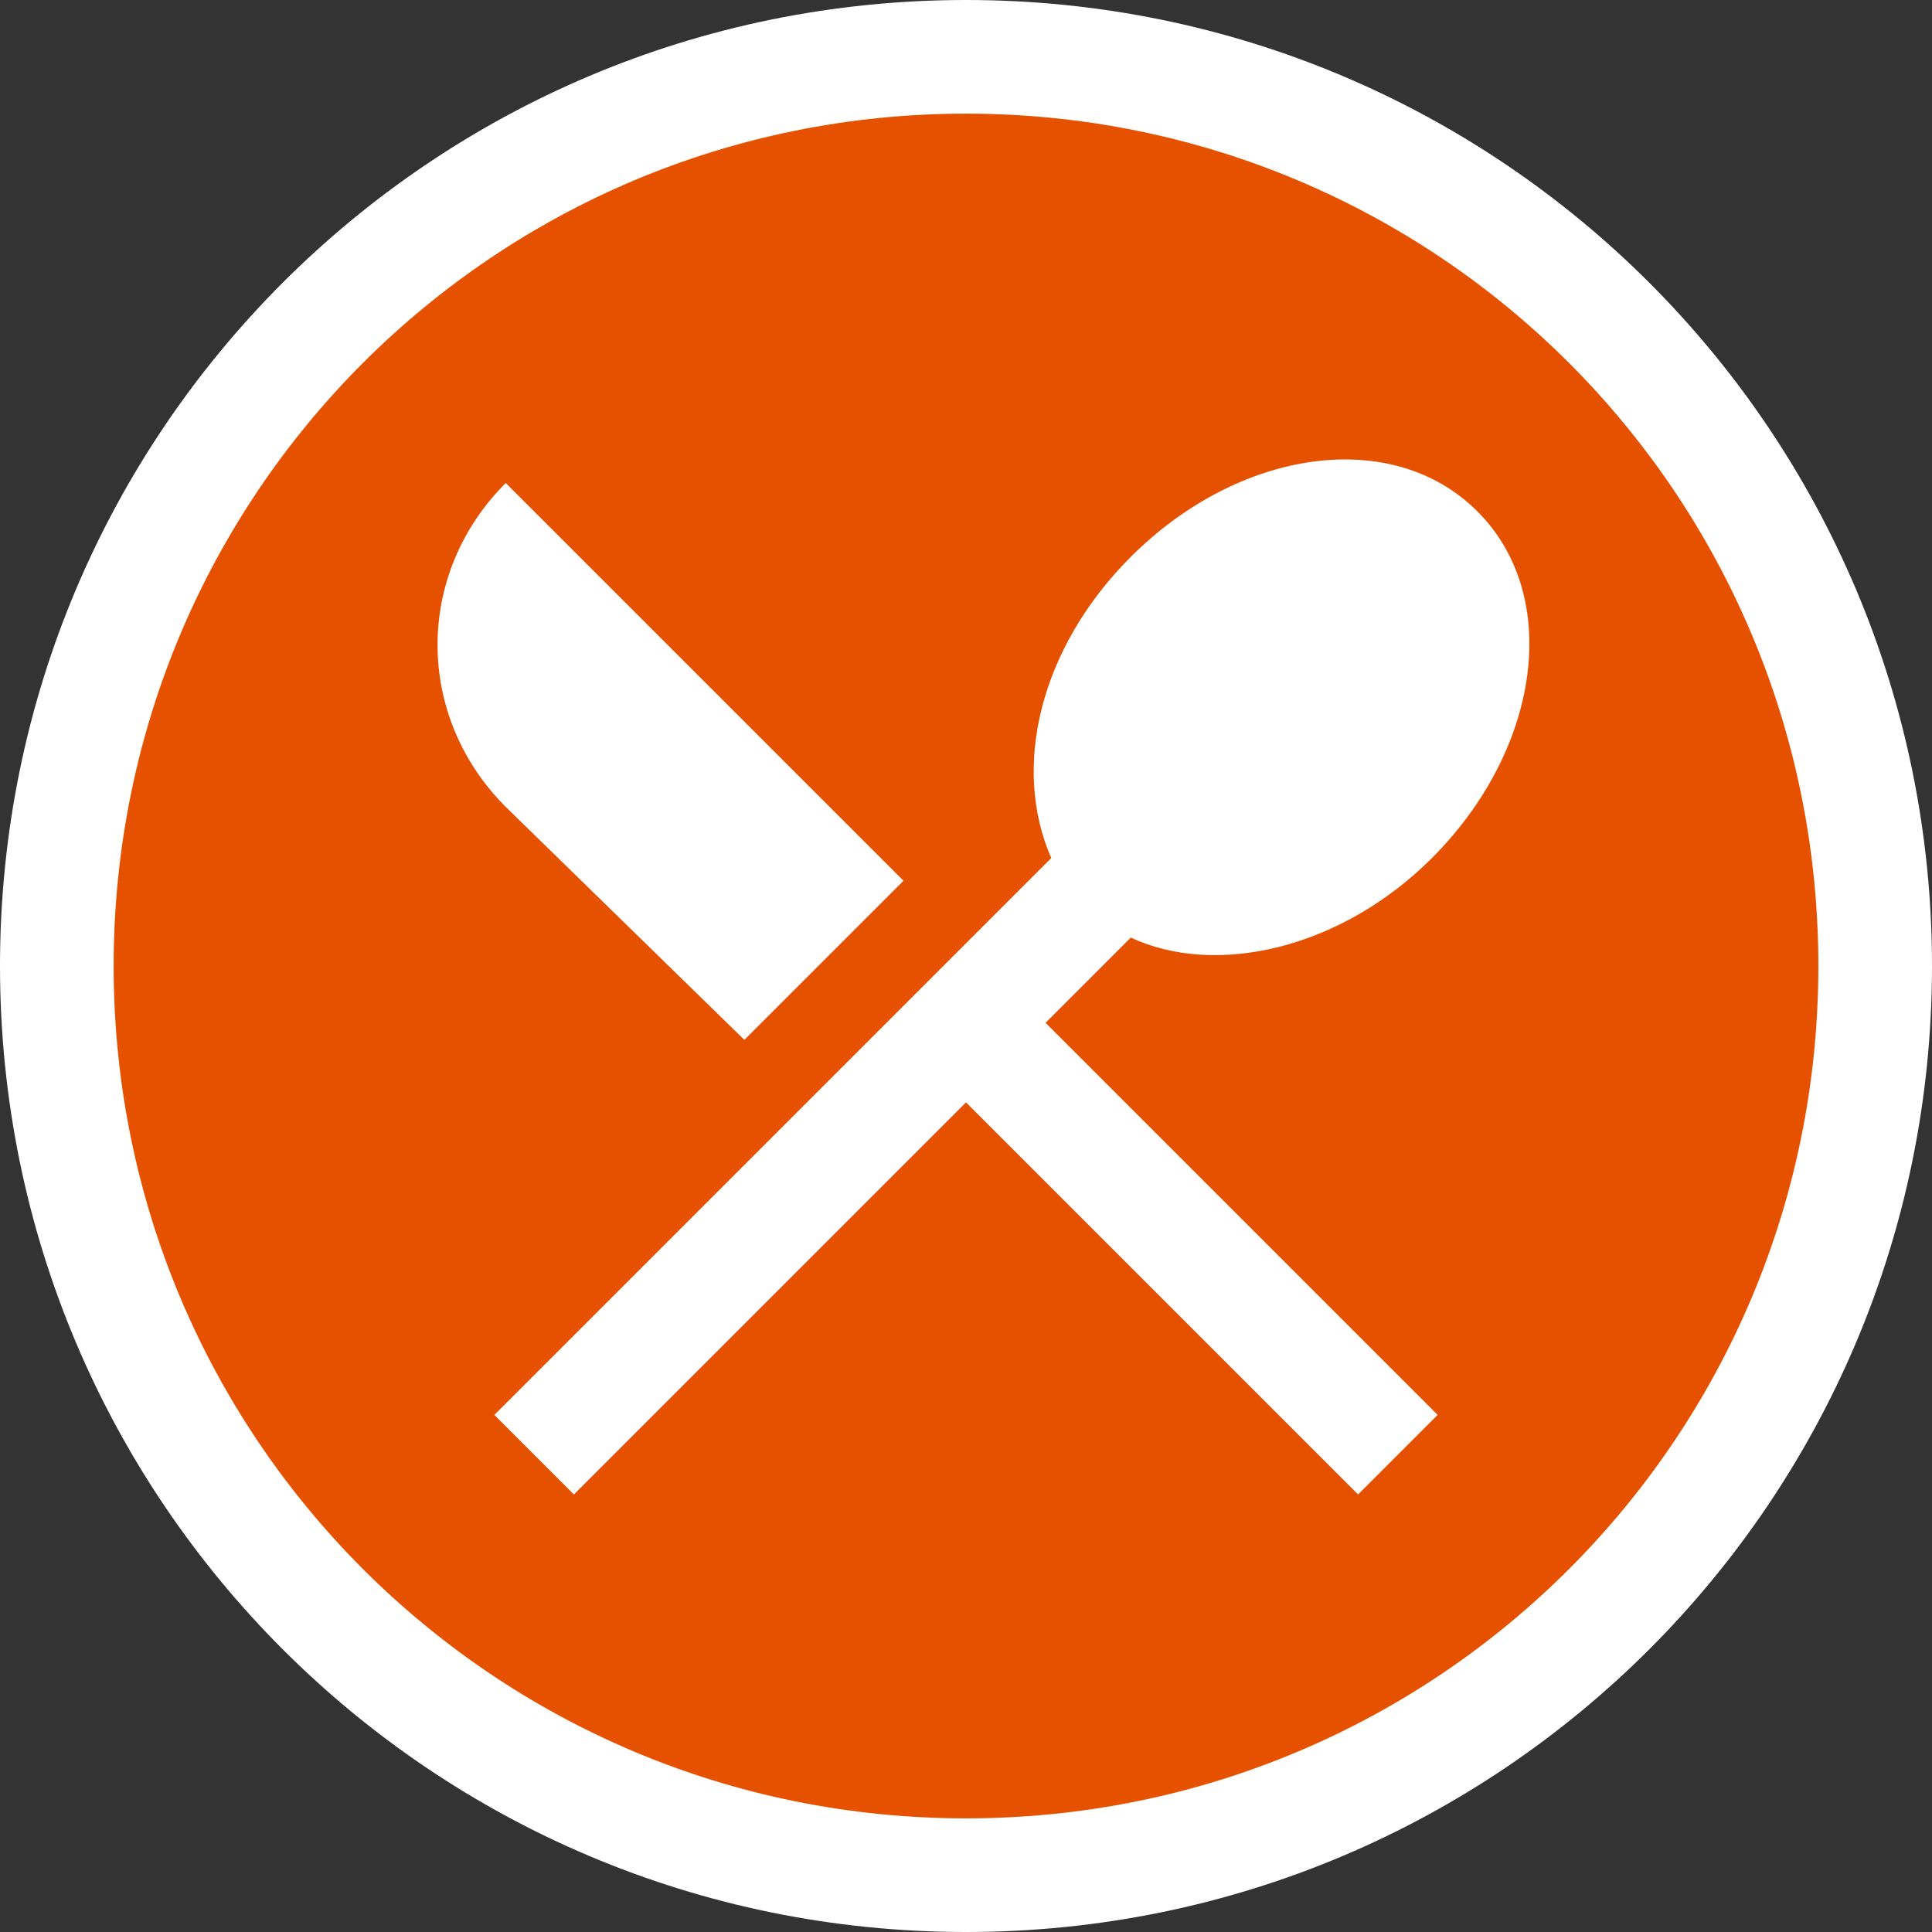 <?xml version="1.0" encoding="utf-8"?>
<!-- Generator: Adobe Illustrator 27.6.1, SVG Export Plug-In . SVG Version: 6.00 Build 0)  -->
<svg version="1.1" id="レイヤー_1" xmlns="http://www.w3.org/2000/svg" xmlns:xlink="http://www.w3.org/1999/xlink" x="0px"
	 y="0px" viewBox="0 0 34 34" style="enable-background:new 0 0 34 34;" xml:space="preserve">
<rect x="0" y="0" width="34" height="34" fill="#333333" stroke="none"/>
<style type="text/css">
	.st0{fill:#E65100;}
	.st1{fill:#FFFFFF;}
</style>
<g>
	<circle class="st0" cx="17" cy="17" r="16"/>
	<path class="st1" d="M17,2c8.3,0,15,6.7,15,15s-6.7,15-15,15S2,25.3,2,17S8.7,2,17,2 M17,0C7.6,0,0,7.6,0,17s7.6,17,17,17
		s17-7.6,17-17S26.4,0,17,0L17,0z"/>
</g>
<path class="st1" d="M13.1,18.3l2.8-2.8l-7-7c-1.6,1.6-1.6,4.1,0,5.7L13.1,18.3z M19.9,16.5c1.5,0.7,3.7,0.2,5.3-1.4
	c1.9-1.9,2.3-4.6,0.8-6.1c-1.5-1.5-4.2-1.1-6.1,0.8c-1.6,1.6-2.1,3.7-1.4,5.3l-9.8,9.8l1.4,1.4l6.9-6.9l6.9,6.9l1.4-1.4L18.4,18
	C18.4,18,19.9,16.5,19.9,16.5z"/>
</svg>
